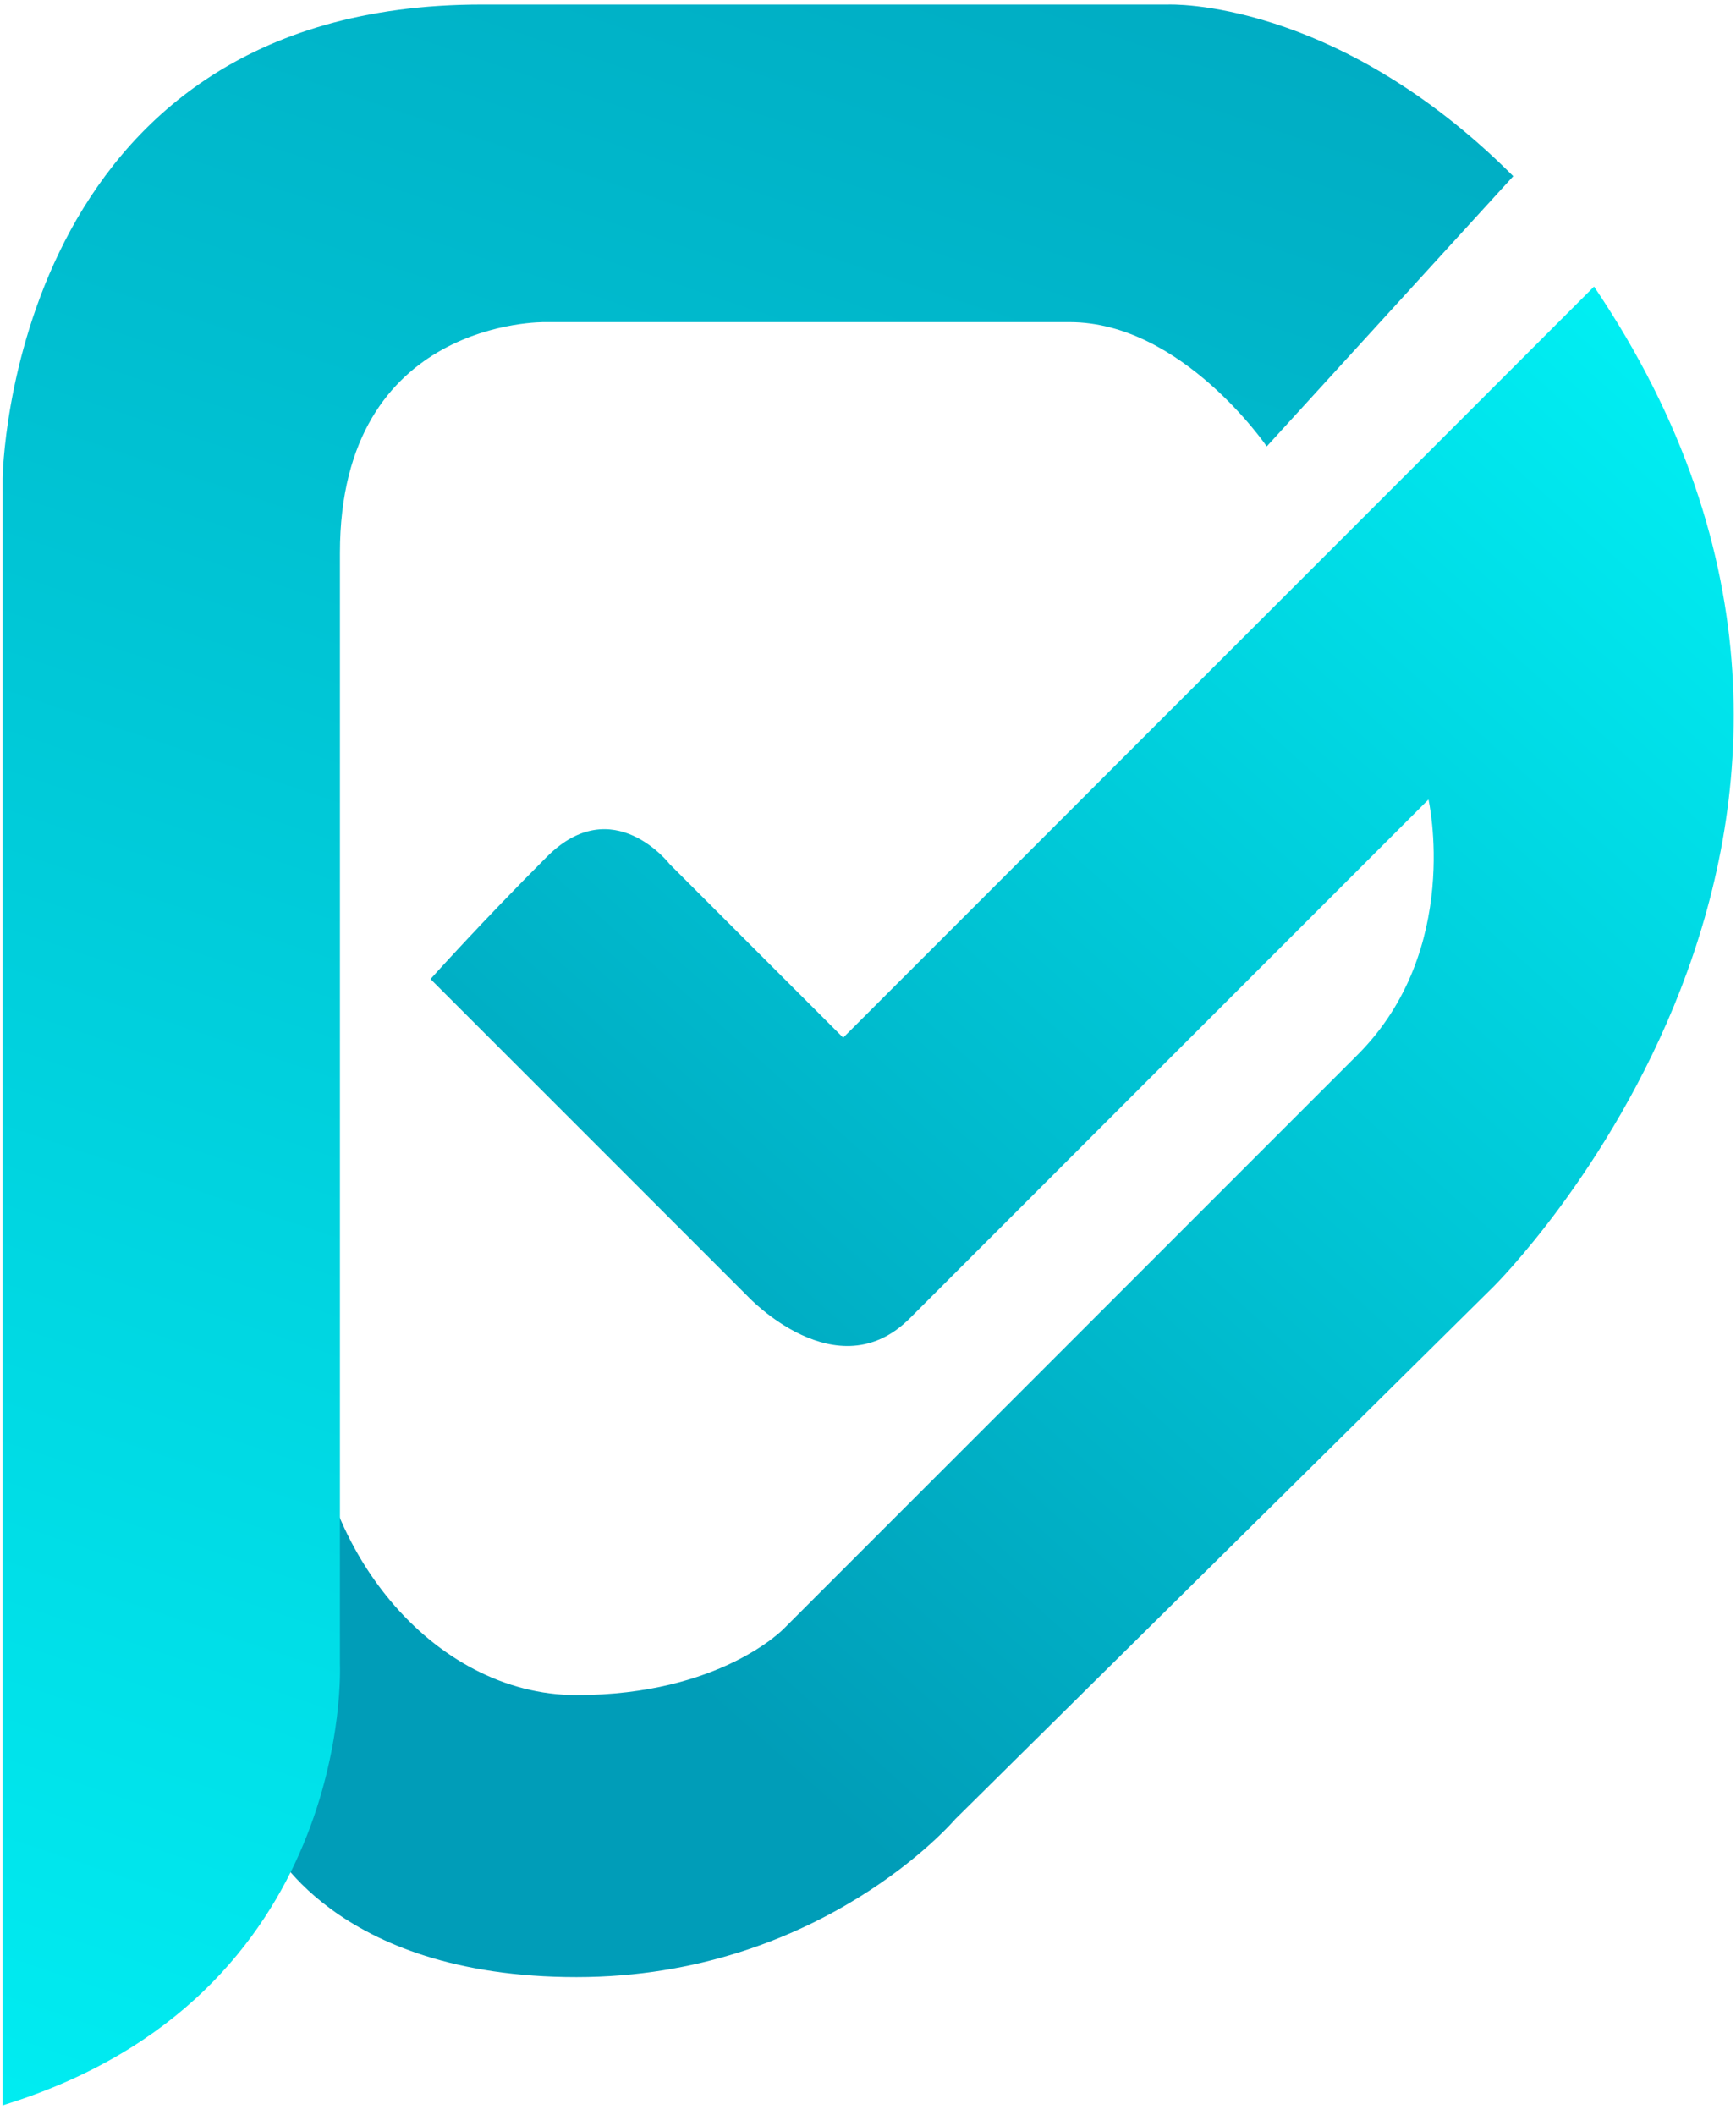 <svg width="165" height="201" viewBox="0 0 165 201" fill="none" xmlns="http://www.w3.org/2000/svg">
<path d="M40.92 93.03L71.1 123.21C71.1 123.21 79.53 132.21 86.47 125.27C93.41 118.33 135.77 75.97 135.77 75.97C135.77 75.97 139 90.26 129.02 100.24C119.04 110.22 74.52 154.74 74.52 154.74C74.52 154.74 68.48 161.07 54.79 161.07C41.1 161.07 29.67 147.01 29.67 131.45L25.55 174.94C25.55 174.94 31.55 187.87 54.79 187.87C78.03 187.87 90.78 172.87 90.78 172.87L141.95 122.26C141.95 122.26 186.19 78.59 151.51 27.23L80.14 98.6L63.65 82.11C63.65 82.11 58.26 75.13 51.98 81.41C45.7 87.69 40.92 93.03 40.92 93.03Z" fill="url(#paint0_linear_13_110)"/>
<path d="M0.25 200.06V45.42C0.25 45.42 0.81 0.43 45.8 0.43H111.03C111.03 0.43 126.87 -0.23 143.83 16.74L120.4 42.42C120.4 42.42 112.34 30.61 101.66 30.61H51.8C51.8 30.61 32.31 30.24 32.31 52.54V158.13C32.31 158.13 33.75 189.75 0.26 200.05L0.25 200.06Z" fill="url(#paint1_linear_13_110)"/>
<defs>
<linearGradient id="paint0_linear_13_110" x1="178.93" y1="10.23" x2="53.72" y2="149.69" gradientUnits="userSpaceOnUse">
<stop stop-color="#00FFFF"/>
<stop offset="1" stop-color="#009DB8"/>
</linearGradient>
<linearGradient id="paint1_linear_13_110" x1="-8.9" y1="267.28" x2="102.81" y2="-63.37" gradientUnits="userSpaceOnUse">
<stop stop-color="#00FFFF"/>
<stop offset="1" stop-color="#009DB8"/>
</linearGradient>
</defs>
</svg>
